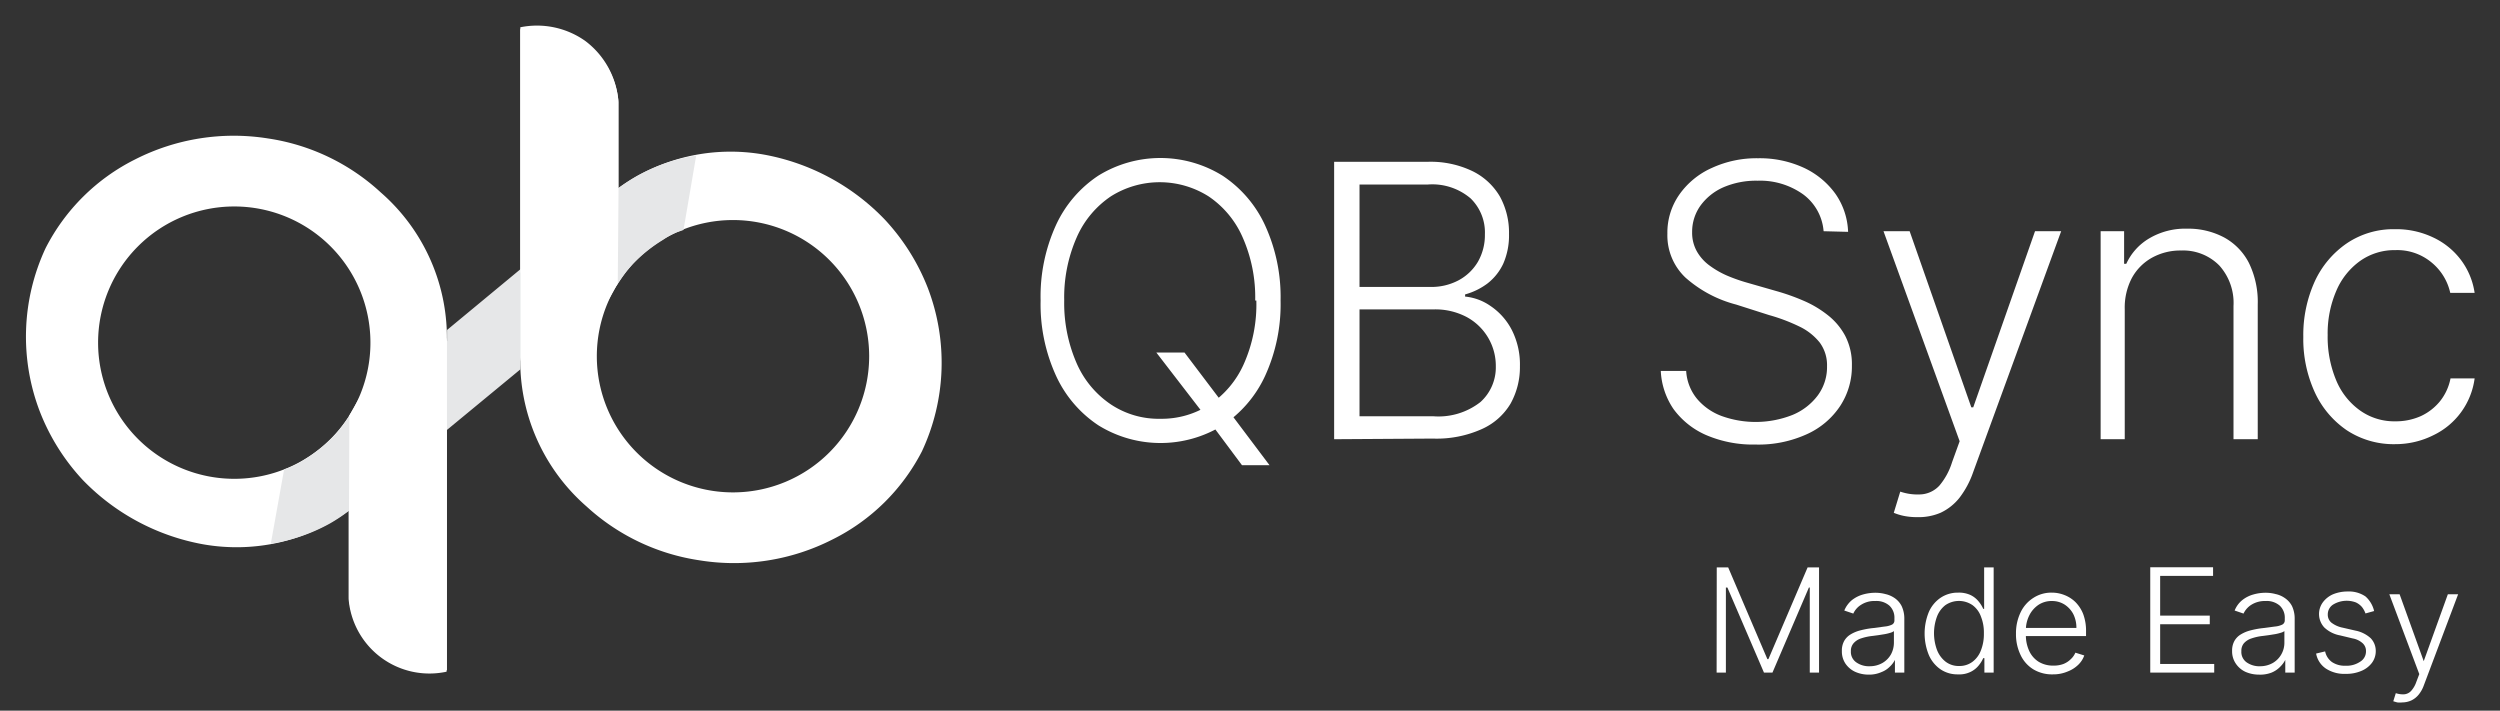 <svg id="Layer_1" data-name="Layer 1" xmlns="http://www.w3.org/2000/svg" viewBox="0 0 197 56"><rect x="0" y="0" width="197" height="56" fill="#333333" stroke="none"/><defs><style>.cls-1{fill:#fff;}.cls-2{fill:#e6e7e8;}</style></defs><title>qb-sync-logo-mini</title><path class="cls-1" d="M100.91,23.68a13.54,13.54,0,0,1-1.22,5.94,9.37,9.37,0,0,1-3.35,3.9,9.3,9.3,0,0,1-9.78,0,9.35,9.35,0,0,1-3.34-3.9A13.54,13.54,0,0,1,82,23.68a13.54,13.54,0,0,1,1.21-5.94,9.35,9.35,0,0,1,3.34-3.9,9.3,9.3,0,0,1,9.78,0,9.37,9.37,0,0,1,3.35,3.9A13.54,13.54,0,0,1,100.91,23.68Zm-2,0a11.69,11.69,0,0,0-1-5,7.5,7.5,0,0,0-2.68-3.21,7.21,7.21,0,0,0-7.69,0,7.53,7.53,0,0,0-2.68,3.2,11.74,11.74,0,0,0-1,5,11.84,11.84,0,0,0,1,5,7.53,7.53,0,0,0,2.68,3.2A6.79,6.79,0,0,0,91.45,33a6.92,6.92,0,0,0,3.86-1.11A7.5,7.5,0,0,0,98,28.71,11.55,11.55,0,0,0,99,23.68Zm-7.79,4.1h2.22l2.8,3.7.47.62,3.43,4.56H97.87l-2.51-3.37-.45-.59Z"/><path class="cls-1" d="M105.13,34.61V12.75h7.37a7.6,7.6,0,0,1,3.56.75,5.09,5.09,0,0,1,2.14,2,5.91,5.91,0,0,1,.71,2.93,5.55,5.55,0,0,1-.45,2.34,4.25,4.25,0,0,1-1.25,1.57,5.25,5.25,0,0,1-1.76.86v.17a4.19,4.19,0,0,1,2,.74A5.09,5.09,0,0,1,119.13,26a6,6,0,0,1,.64,2.86,5.9,5.9,0,0,1-.74,2.95,5,5,0,0,1-2.26,2,8.7,8.7,0,0,1-3.86.75Zm2-12h5.56a4.55,4.55,0,0,0,2.26-.53,3.91,3.91,0,0,0,1.52-1.47,4.24,4.24,0,0,0,.54-2.15,3.74,3.74,0,0,0-1.13-2.83,4.66,4.66,0,0,0-3.37-1.09h-5.38Zm0,10.19h5.79a5.36,5.36,0,0,0,3.74-1.12,3.68,3.68,0,0,0,1.21-2.81,4.37,4.37,0,0,0-2.3-3.89,5.28,5.28,0,0,0-2.57-.6h-5.87Z"/><path class="cls-1" d="M143.7,18.22a4,4,0,0,0-1.62-2.91,5.84,5.84,0,0,0-3.59-1.07,6.49,6.49,0,0,0-2.69.52A4.43,4.43,0,0,0,134,16.2a3.54,3.54,0,0,0-.66,2.1,3,3,0,0,0,.38,1.52,3.55,3.55,0,0,0,1,1.11,7.08,7.08,0,0,0,1.4.8,13.31,13.31,0,0,0,1.57.55l2.3.66a16.81,16.81,0,0,1,2.09.74A8.36,8.36,0,0,1,144,24.81a5.18,5.18,0,0,1,1.4,1.65,4.87,4.87,0,0,1,.53,2.34A5.69,5.69,0,0,1,145,32a6.2,6.2,0,0,1-2.61,2.21,9.19,9.19,0,0,1-4.06.82,9.37,9.37,0,0,1-3.87-.74,6.29,6.29,0,0,1-2.59-2.06,5.81,5.81,0,0,1-1-3h2a3.81,3.81,0,0,0,.85,2.19,4.64,4.64,0,0,0,1.94,1.36,7.9,7.9,0,0,0,5.58-.08,4.74,4.74,0,0,0,2-1.54,3.76,3.76,0,0,0,.73-2.3,3,3,0,0,0-.57-1.86,4.55,4.55,0,0,0-1.61-1.27,14.13,14.13,0,0,0-2.38-.9L136.81,24a9.67,9.67,0,0,1-4-2.13,4.58,4.58,0,0,1-1.42-3.45,5.22,5.22,0,0,1,.95-3.1,6.23,6.23,0,0,1,2.56-2.09,8.4,8.4,0,0,1,3.63-.76,8.29,8.29,0,0,1,3.61.75,6.38,6.38,0,0,1,2.49,2.05,5.55,5.55,0,0,1,1,3Z"/><path class="cls-1" d="M151.07,40.75a5.09,5.09,0,0,1-1.06-.1,4.32,4.32,0,0,1-.78-.24l.51-1.67a4.24,4.24,0,0,0,1.73.21,2.17,2.17,0,0,0,1.35-.68,5.27,5.27,0,0,0,1-1.84l.6-1.66-6-16.55h2.06l4.86,13.88h.15l4.87-13.88h2.06l-6.94,19a7.12,7.12,0,0,1-1.07,2,4.14,4.14,0,0,1-1.48,1.18A4.38,4.38,0,0,1,151.07,40.75Z"/><path class="cls-1" d="M167.43,24.36V34.61h-1.9V18.22h1.85v2.57h.17a4.5,4.5,0,0,1,1.8-2,5.57,5.57,0,0,1,3-.77,6,6,0,0,1,2.91.69,4.76,4.76,0,0,1,1.95,2,7,7,0,0,1,.7,3.28V34.61H176V24.11a4.4,4.4,0,0,0-1.12-3.19,4,4,0,0,0-3-1.18,4.62,4.62,0,0,0-2.29.56A4.05,4.05,0,0,0,168,21.89,5,5,0,0,0,167.43,24.36Z"/><path class="cls-1" d="M188.75,35a6.71,6.71,0,0,1-3.83-1.1,7.32,7.32,0,0,1-2.52-3,10.07,10.07,0,0,1-.9-4.35,10.22,10.22,0,0,1,.91-4.39,7.37,7.37,0,0,1,2.54-3,6.57,6.57,0,0,1,3.76-1.1,6.75,6.75,0,0,1,3,.64,5.83,5.83,0,0,1,2.21,1.78A5.68,5.68,0,0,1,195,23.08h-1.92a4.29,4.29,0,0,0-1.44-2.37,4.22,4.22,0,0,0-2.88-1,4.69,4.69,0,0,0-2.78.85,5.57,5.57,0,0,0-1.88,2.36,8.46,8.46,0,0,0-.68,3.49,8.86,8.86,0,0,0,.66,3.53,5.5,5.5,0,0,0,1.87,2.39,4.65,4.65,0,0,0,2.81.87,4.82,4.82,0,0,0,2-.41,4.24,4.24,0,0,0,1.51-1.17,4.14,4.14,0,0,0,.83-1.8H195a5.8,5.8,0,0,1-3.22,4.46A6.69,6.69,0,0,1,188.75,35Z"/><path class="cls-1" d="M135.28,44.71h.9l3.09,7.23h.08l3.09-7.23h.9V53h-.73v-6.7h-.07L139.67,53H139l-2.88-6.7H136V53h-.73Z"/><path class="cls-1" d="M147.24,53.16a2.56,2.56,0,0,1-1.05-.22,1.88,1.88,0,0,1-.77-.65,1.72,1.72,0,0,1-.28-1,1.55,1.55,0,0,1,.18-.78,1.41,1.41,0,0,1,.51-.52,2.77,2.77,0,0,1,.78-.32,6.74,6.74,0,0,1,1-.18l.91-.12a1.66,1.66,0,0,0,.57-.15.36.36,0,0,0,.19-.34v-.15a1.3,1.3,0,0,0-.39-1,1.55,1.55,0,0,0-1.12-.37,1.92,1.92,0,0,0-1.12.3,1.59,1.59,0,0,0-.61.69l-.71-.24a2.13,2.13,0,0,1,.6-.82,2.51,2.51,0,0,1,.86-.44,3.54,3.54,0,0,1,1-.14,3,3,0,0,1,.77.1,2.11,2.11,0,0,1,.74.32,1.7,1.7,0,0,1,.55.63,2.29,2.29,0,0,1,.21,1V53h-.74V52h0a1.9,1.9,0,0,1-.4.53,1.84,1.84,0,0,1-.66.43A2.38,2.38,0,0,1,147.24,53.16Zm.1-.66a2,2,0,0,0,1-.26,1.82,1.82,0,0,0,.67-.68,1.94,1.94,0,0,0,.23-.93v-.9a.75.75,0,0,1-.27.13,3.71,3.71,0,0,1-.45.11l-.5.08-.45.06a4.31,4.31,0,0,0-.93.2,1.31,1.31,0,0,0-.58.38.91.91,0,0,0-.21.62,1,1,0,0,0,.42.88A1.73,1.73,0,0,0,147.34,52.5Z"/><path class="cls-1" d="M154.29,53.14a2.36,2.36,0,0,1-1.38-.4,2.65,2.65,0,0,1-.92-1.13,4.49,4.49,0,0,1,0-3.38,2.63,2.63,0,0,1,.92-1.12,2.42,2.42,0,0,1,1.39-.41,2.15,2.15,0,0,1,1,.2,1.84,1.84,0,0,1,.62.5,2.48,2.48,0,0,1,.36.58h.07V44.71h.75V53h-.73V51.86h-.09a2.48,2.48,0,0,1-.36.58,1.86,1.86,0,0,1-.63.5A2,2,0,0,1,154.29,53.14Zm.09-.66a1.69,1.69,0,0,0,1.05-.33,2,2,0,0,0,.67-.91,3.49,3.49,0,0,0,.23-1.34,3.37,3.37,0,0,0-.23-1.31,1.93,1.93,0,0,0-.66-.9,1.89,1.89,0,0,0-2.15,0,2.07,2.07,0,0,0-.66.91,3.79,3.79,0,0,0,0,2.6,2.15,2.15,0,0,0,.67.93A1.68,1.68,0,0,0,154.38,52.48Z"/><path class="cls-1" d="M161.77,53.14a2.86,2.86,0,0,1-1.55-.4,2.64,2.64,0,0,1-1-1.13,3.73,3.73,0,0,1-.36-1.67,3.77,3.77,0,0,1,.36-1.68,2.73,2.73,0,0,1,1-1.14,2.58,2.58,0,0,1,1.46-.42,2.67,2.67,0,0,1,1,.19,2.54,2.54,0,0,1,.87.56,2.78,2.78,0,0,1,.61.95,3.77,3.77,0,0,1,.22,1.36v.36h-5v-.64h4.24a2.38,2.38,0,0,0-.24-1.08,2,2,0,0,0-.69-.76,1.84,1.84,0,0,0-1-.28,1.87,1.87,0,0,0-1.07.31,2.17,2.17,0,0,0-.72.84,2.55,2.55,0,0,0-.26,1.14V50a2.92,2.92,0,0,0,.26,1.29,2,2,0,0,0,.75.86,2.18,2.18,0,0,0,1.16.3,2.15,2.15,0,0,0,.79-.13,1.72,1.72,0,0,0,.58-.38,1.49,1.49,0,0,0,.36-.51l.7.22a1.87,1.87,0,0,1-.47.73,2.42,2.42,0,0,1-.83.53A2.88,2.88,0,0,1,161.77,53.14Z"/><path class="cls-1" d="M169.44,53v-8.3h4.95v.68h-4.17v3.13h3.91v.68h-3.91v3.13h4.26V53Z"/><path class="cls-1" d="M178,53.16a2.61,2.61,0,0,1-1.06-.22,1.85,1.85,0,0,1-.76-.65,1.72,1.72,0,0,1-.29-1,1.55,1.55,0,0,1,.18-.78,1.41,1.41,0,0,1,.51-.52,2.77,2.77,0,0,1,.78-.32,6.74,6.74,0,0,1,1-.18l.91-.12a1.66,1.66,0,0,0,.57-.15.37.37,0,0,0,.2-.34v-.15a1.3,1.3,0,0,0-.39-1,1.56,1.56,0,0,0-1.12-.37,2,2,0,0,0-1.13.3,1.66,1.66,0,0,0-.61.69l-.7-.24a2,2,0,0,1,.6-.82,2.42,2.42,0,0,1,.86-.44,3.43,3.43,0,0,1,1-.14,2.94,2.94,0,0,1,.76.1,2,2,0,0,1,.74.32,1.72,1.72,0,0,1,.56.63,2.29,2.29,0,0,1,.21,1V53h-.74V52h0a2.06,2.06,0,0,1-.39.53A2,2,0,0,1,179,53,2.45,2.45,0,0,1,178,53.16Zm.1-.66a2,2,0,0,0,1-.26,1.82,1.82,0,0,0,.67-.68,1.84,1.84,0,0,0,.24-.93v-.9a.81.81,0,0,1-.28.13,3.71,3.71,0,0,1-.45.11l-.5.08-.45.06a4.08,4.08,0,0,0-.92.2,1.34,1.34,0,0,0-.59.38.91.91,0,0,0-.2.62,1,1,0,0,0,.41.88A1.76,1.76,0,0,0,178.14,52.5Z"/><path class="cls-1" d="M187.08,48.15l-.68.19a1.8,1.8,0,0,0-.28-.51,1.44,1.44,0,0,0-.48-.36,2.06,2.06,0,0,0-1.79.17.91.91,0,0,0-.42.77.81.81,0,0,0,.28.65,2.11,2.11,0,0,0,.89.4l1,.23a2.5,2.5,0,0,1,1.21.6,1.44,1.44,0,0,1,.4,1,1.55,1.55,0,0,1-.3.94,2,2,0,0,1-.84.64,3,3,0,0,1-1.23.23,2.65,2.65,0,0,1-1.55-.41,1.81,1.81,0,0,1-.78-1.19l.71-.17a1.38,1.38,0,0,0,.54.84,1.8,1.8,0,0,0,1.06.29,1.92,1.92,0,0,0,1.18-.33.94.94,0,0,0,.44-.81.82.82,0,0,0-.26-.63,1.58,1.58,0,0,0-.78-.38l-1-.24a2.45,2.45,0,0,1-1.24-.62,1.56,1.56,0,0,1-.11-2,2,2,0,0,1,.79-.62,3,3,0,0,1,1.15-.22,2.31,2.31,0,0,1,1.41.39A2.19,2.19,0,0,1,187.08,48.15Z"/><path class="cls-1" d="M189.31,55.35a1.78,1.78,0,0,1-.41,0l-.31-.09.2-.64a1.72,1.72,0,0,0,.68.09.84.84,0,0,0,.52-.26,2,2,0,0,0,.41-.7l.24-.63-2.36-6.29h.81l1.9,5.27h0l1.9-5.27h.81L191,54a2.45,2.45,0,0,1-.42.75,1.66,1.66,0,0,1-.58.45A1.73,1.73,0,0,1,189.31,55.35Z"/><path class="cls-1" d="M73.1,22.66a16.91,16.91,0,0,0-3.38-5.36,17.53,17.53,0,0,0-9.53-5.12,15.05,15.05,0,0,0-11.47,2.65V7.88a6.58,6.58,0,0,0-2.61-4.66A6.58,6.58,0,0,0,41,2.15Q41,15.08,41,28a15.24,15.24,0,0,0,5.22,11.91,16.8,16.8,0,0,0,8.88,4.24A17.08,17.08,0,0,0,65.6,42.51a15.83,15.83,0,0,0,7.05-6.95A16.47,16.47,0,0,0,73.1,22.66ZM57.77,38.8A10.73,10.73,0,1,1,68.49,28.07,10.73,10.73,0,0,1,57.77,38.8Z"/><path class="cls-2" d="M48.72,14.83,35.23,26v7.65c4.58-4.74,7.36-6.82,9.1-7.8a11.85,11.85,0,0,0,4.35-3.48c.13-.19.35-.54.7-1,0,0,.24-.29.48-.56a12,12,0,0,1,2.39-1.91,5.62,5.62,0,0,1,1.13-.61l.48-.17,1-5.86a14.1,14.1,0,0,0-4.64,1.59A14.37,14.37,0,0,0,48.72,14.83Z"/><path class="cls-1" d="M48.74,15h0V8.05A6.39,6.39,0,0,0,41,2.31V28.18a.6.6,0,0,0,.13.41c.59.64,3.27-.46,4.78-1.78l1.5-2.24c.43-.74.85-1.48,1.27-2.23Z"/><path class="cls-1" d="M35.21,27.06A15.18,15.18,0,0,0,30,15.16a16.7,16.7,0,0,0-8.88-4.25,17.13,17.13,0,0,0-10.47,1.65,15.88,15.88,0,0,0-7.06,7,16.49,16.49,0,0,0-.44,12.9,16.86,16.86,0,0,0,3.38,5.37A17.52,17.52,0,0,0,16,42.89a15.19,15.19,0,0,0,6.07-.16,14.9,14.9,0,0,0,5.4-2.49v6.95a6.39,6.39,0,0,0,7.72,5.74ZM18.47,37.73A10.73,10.73,0,1,1,29.19,27,10.72,10.72,0,0,1,18.47,37.73Z"/><path class="cls-2" d="M27.51,40.24,41,29.11V21.47c-4.59,4.73-7.36,6.81-9.1,7.79a11.79,11.79,0,0,0-4.36,3.48,11.46,11.46,0,0,1-.7,1s-.23.3-.48.57A12,12,0,0,1,24,36.21a5.63,5.63,0,0,1-1.13.6,3.47,3.47,0,0,1-.48.17l-1.05,5.86A13.92,13.92,0,0,0,26,41.25,12.84,12.84,0,0,0,27.51,40.24Z"/><path class="cls-1" d="M27.5,40.08s0,0,0,0v7a6.38,6.38,0,0,0,7.72,5.73l0-25.86a.64.64,0,0,0-.13-.42c-.58-.63-3.27.46-4.78,1.78L28.8,30.5l-1.27,2.23Z"/></svg>